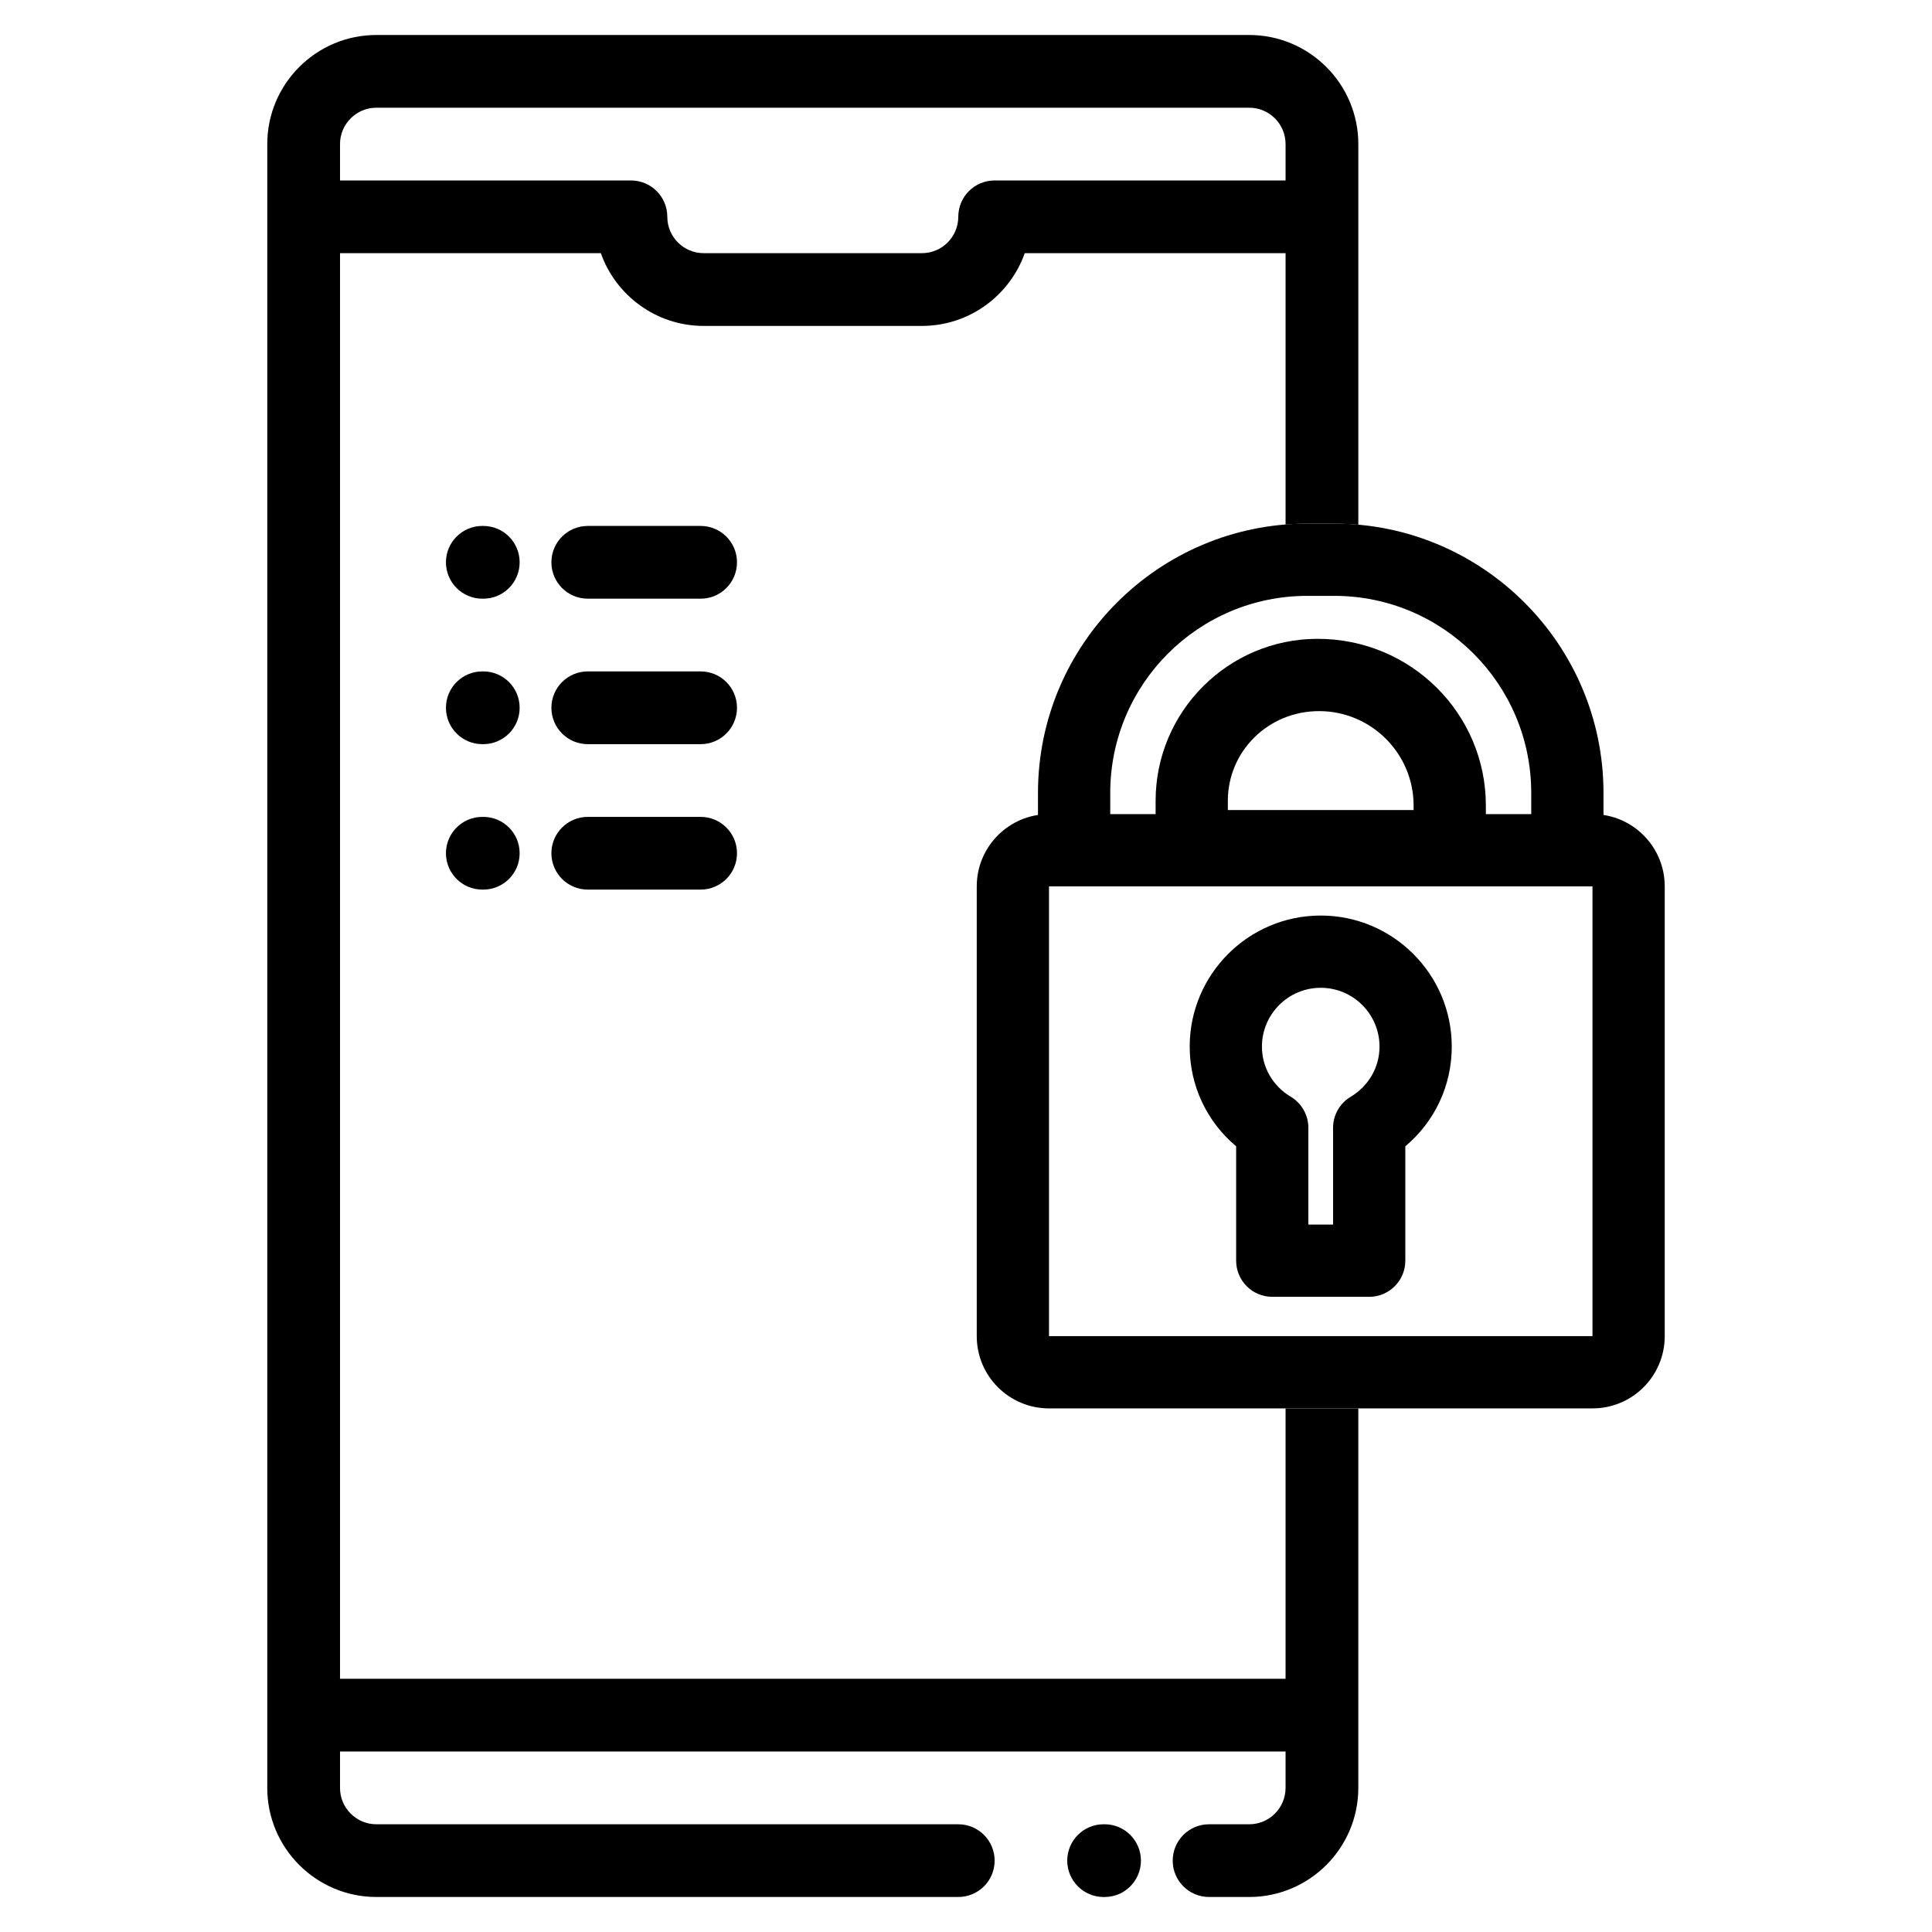 <?xml version="1.0" encoding="UTF-8"?>
<svg id="Layer_1" data-name="Layer 1" xmlns="http://www.w3.org/2000/svg" viewBox="0 0 500 500">
  <defs>
    <style>
      .cls-1 {
        fill: #000;
        stroke-width: 0px;
      }
    </style>
  </defs>
  <g>
    <path class="cls-1" d="M285.864,472.117h-.255c-5.194,0-9.409,4.216-9.409,9.409,0,5.202,4.216,9.418,9.409,9.418h.255c5.202,0,9.409-4.216,9.409-9.418,0-5.194-4.207-9.409-9.409-9.409"/>
    <g>
      <path class="cls-1" d="M332.703,364.492v69.98H87.996V65.521h67.499c3.876,10.957,14.348,18.828,26.622,18.828h56.466c12.274,0,22.738-7.871,26.622-18.828h67.499v70.237c1.858-.149,3.73-.247,5.625-.247h6.953c2.107,0,4.189.11,6.25.294V37.284c0-15.563-12.665-28.229-28.237-28.229H97.406c-15.572,0-28.237,12.665-28.237,28.229v425.426c0,15.564,12.665,28.229,28.237,28.229h150.595c5.194,0,9.409-4.207,9.409-9.409,0-5.194-4.216-9.409-9.409-9.409H97.406c-5.185,0-9.41-4.224-9.41-9.409v-9.418h244.707v9.418c0,5.185-4.216,9.409-9.409,9.409h-10.387c-5.202,0-9.409,4.216-9.409,9.409,0,5.202,4.207,9.409,9.409,9.409h10.387c15.572,0,28.237-12.665,28.237-28.229v-98.217h-18.828ZM87.996,37.284c0-5.185,4.225-9.409,9.41-9.409h225.888c5.193,0,9.409,4.224,9.409,9.409v9.418h-75.293c-5.202,0-9.409,4.207-9.409,9.409,0,5.194-4.224,9.409-9.418,9.409h-56.466c-5.194,0-9.418-4.216-9.418-9.409,0-5.202-4.207-9.409-9.409-9.409h-75.293v-9.418Z"/>
      <path class="cls-1" d="M412.131,210.693h-140.649c-10.328,0-18.7,8.373-18.7,18.7v116.399c0,10.336,8.373,18.7,18.7,18.7h140.649c10.328,0,18.7-8.364,18.7-18.7v-116.399c0-10.328-8.373-18.7-18.7-18.7M412.131,345.791h-140.649v-116.399h140.649v116.399Z"/>
      <path class="cls-1" d="M345.282,135.508h-6.953c-38.437,0-69.7,31.271-69.7,69.7v5.788c0,10.328,8.364,16.294,18.7,16.294h108.953c10.328,0,18.7-5.967,18.7-16.294v-5.788c0-38.428-31.271-69.7-69.7-69.7M345.282,154.208c28.169,0,51,22.831,51,51v5.788h-108.953v-5.788c0-28.169,22.831-51,51-51h6.953Z"/>
      <path class="cls-1" d="M338.605,316.917h6.392v-25.041c0-3.298,1.734-6.341,4.556-8.033,4.667-2.788,7.463-7.65,7.463-12.988,0-8.389-6.817-15.215-15.215-15.215-8.389,0-15.215,6.825-15.215,15.215,0,5.338,2.796,10.2,7.471,12.988,2.822,1.692,4.548,4.734,4.548,8.033v25.041ZM354.347,335.617h-25.084c-5.168,0-9.35-4.191-9.35-9.35v-29.605c-7.607-6.392-12.019-15.7-12.019-25.806,0-18.7,15.207-33.915,33.906-33.915s33.915,15.215,33.915,33.915c0,10.107-4.412,19.414-12.019,25.806v29.605c0,5.16-4.191,9.35-9.35,9.35"/>
      <path class="cls-1" d="M317.764,209.638h48.076v-1.156c0-13.481-10.973-24.446-24.454-24.446-13.2,0-23.622,10.412-23.622,23.213v2.389ZM375.19,228.338h-66.767c-5.168,0-9.35-4.191-9.35-9.35v-11.739c0-23.111,18.802-41.922,41.922-41.922,24.182,0,43.545,19.363,43.545,43.154v10.506c0,5.16-4.191,9.35-9.35,9.35"/>
    </g>
  </g>
  <path class="cls-1" d="M125.074,136.112h-.255c-5.194,0-9.409,4.216-9.409,9.409,0,5.202,4.216,9.418,9.409,9.418h.255c5.202,0,9.409-4.216,9.409-9.418,0-5.194-4.207-9.409-9.409-9.409"/>
  <path class="cls-1" d="M181.325,136.112h-29.215c-5.194,0-9.409,4.216-9.409,9.409,0,5.202,4.216,9.418,9.409,9.418h29.215c5.202,0,9.409-4.216,9.409-9.418,0-5.194-4.207-9.409-9.409-9.409"/>
  <path class="cls-1" d="M125.074,173.759h-.255c-5.194,0-9.409,4.216-9.409,9.409,0,5.202,4.216,9.418,9.409,9.418h.255c5.202,0,9.409-4.216,9.409-9.418,0-5.194-4.207-9.409-9.409-9.409"/>
  <path class="cls-1" d="M181.325,173.759h-29.215c-5.194,0-9.409,4.216-9.409,9.409,0,5.202,4.216,9.418,9.409,9.418h29.215c5.202,0,9.409-4.216,9.409-9.418,0-5.194-4.207-9.409-9.409-9.409"/>
  <path class="cls-1" d="M181.325,211.407h-29.215c-5.194,0-9.409,4.216-9.409,9.409,0,5.202,4.216,9.409,9.409,9.409h29.215c5.202,0,9.409-4.207,9.409-9.409,0-5.194-4.207-9.409-9.409-9.409"/>
  <path class="cls-1" d="M125.074,211.407h-.255c-5.194,0-9.409,4.216-9.409,9.409,0,5.202,4.216,9.409,9.409,9.409h.255c5.202,0,9.409-4.207,9.409-9.409,0-5.194-4.207-9.409-9.409-9.409"/>
</svg>